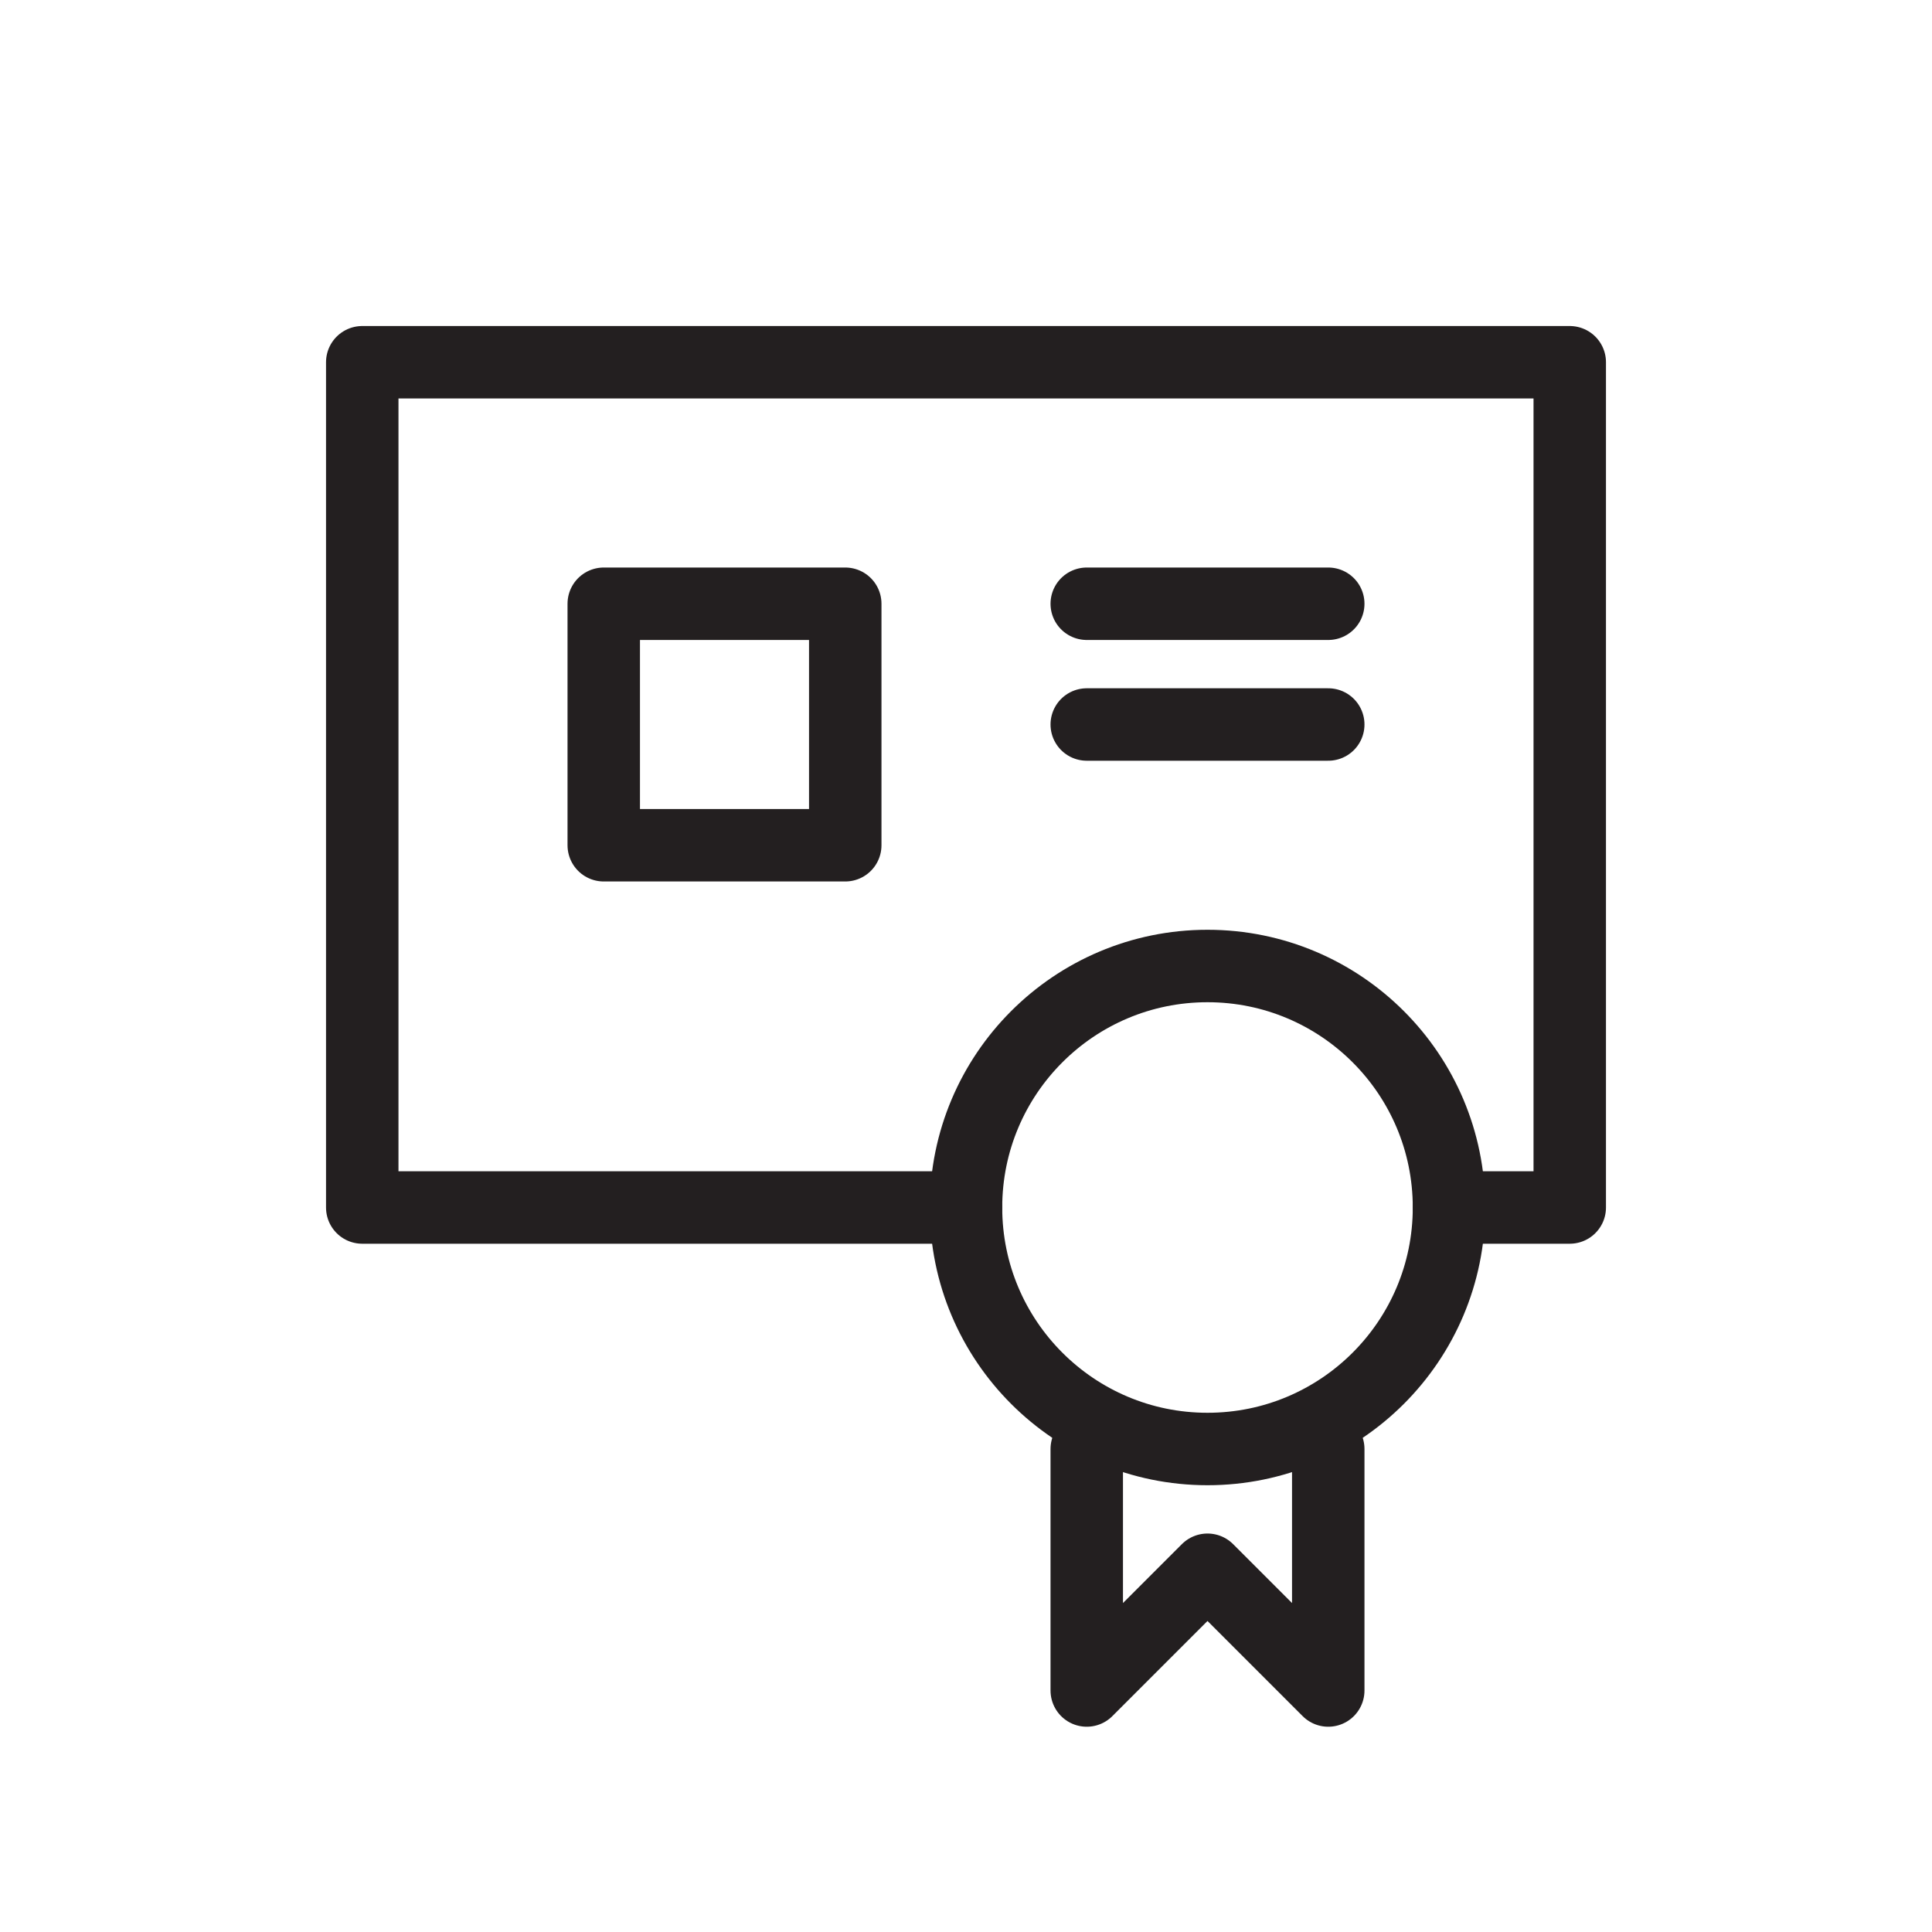<svg id="Layer_1" data-name="Layer 1" xmlns="http://www.w3.org/2000/svg" viewBox="0 0 80 80"><defs><style>.cls-1{fill:none;stroke:#231f20;stroke-linecap:round;stroke-linejoin:round;stroke-width:3px;}</style></defs><polyline class="cls-1" points="45 60 45 70 50 65 55 70 55 60"/><line class="cls-1" x1="45" y1="25" x2="55" y2="25"/><line class="cls-1" x1="45" y1="30" x2="55" y2="30"/><circle class="cls-1" cx="50" cy="50" r="10"/><rect class="cls-1" x="25" y="25" width="10" height="10"/><polyline class="cls-1" points="40 50 15 50 15 15 65 15 65 50 60 50"/></svg>